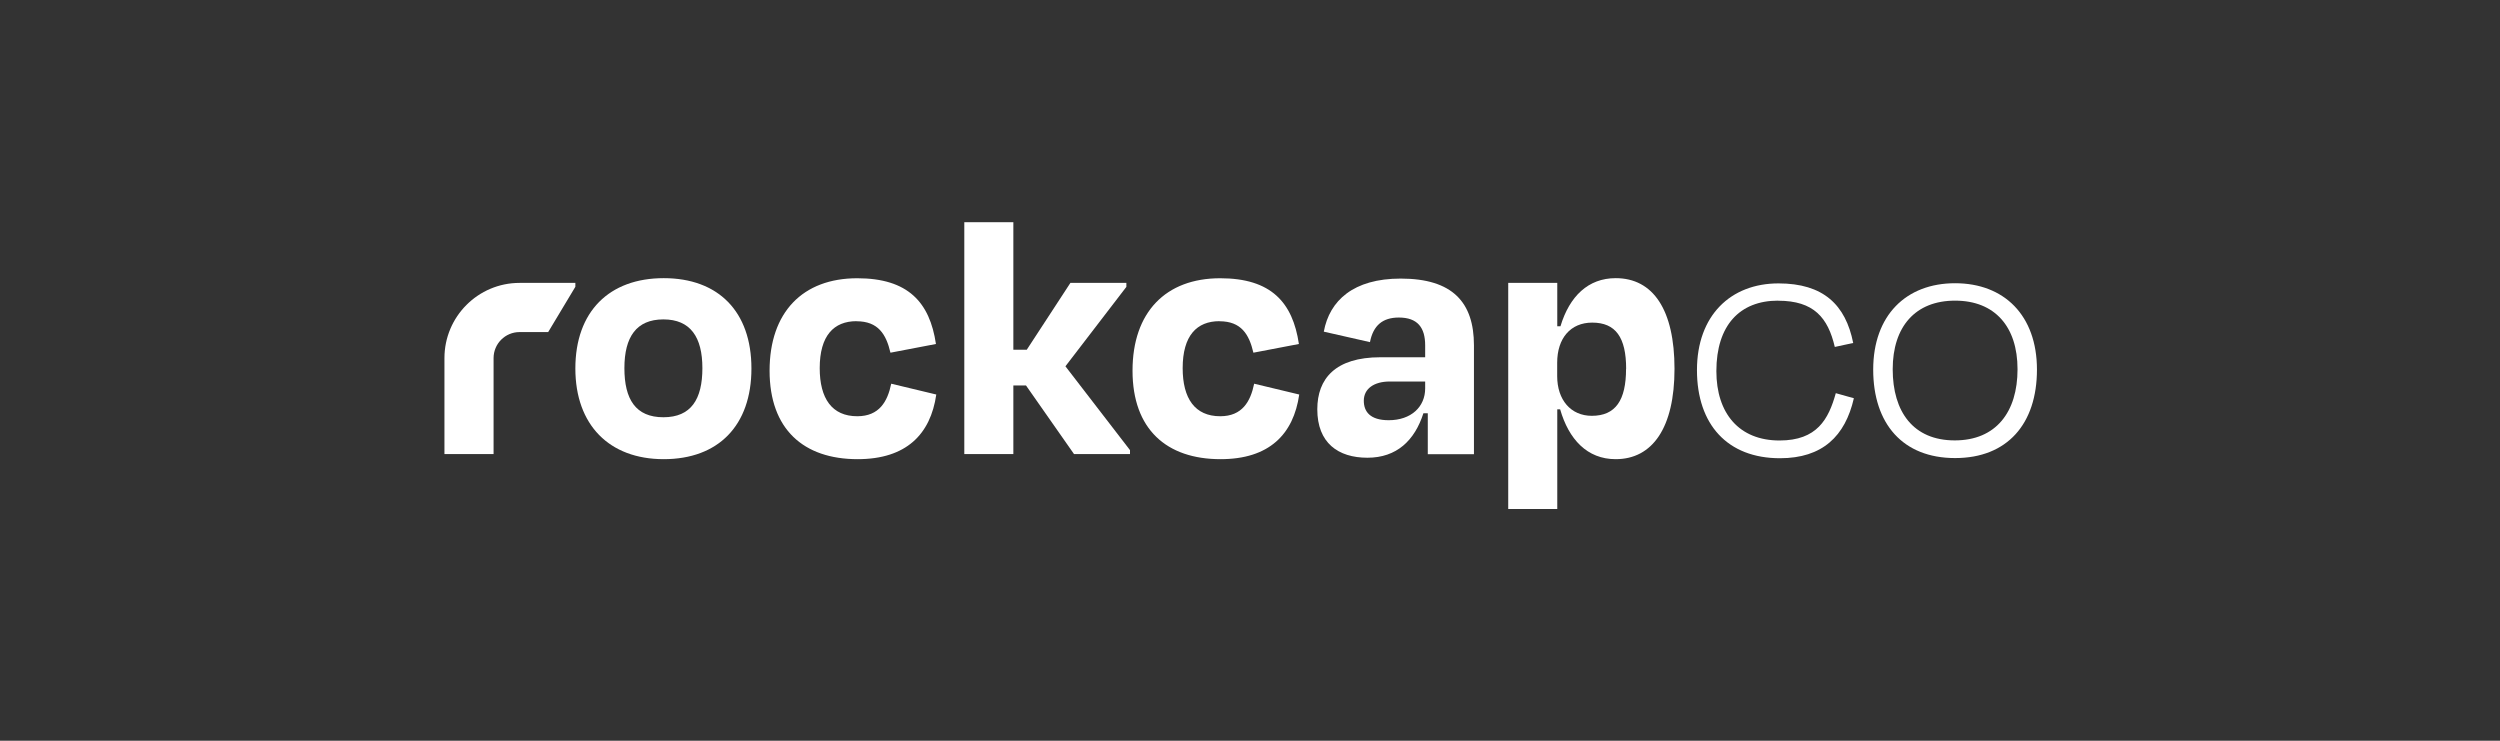 <?xml version="1.0" encoding="UTF-8"?> <svg xmlns="http://www.w3.org/2000/svg" width="270" height="80" viewBox="0 0 270 80" fill="none"><rect x="0" y="0" width="270" height="80" fill="#333333" stroke="none"/><g clip-path="url(#clip0_4017_7937)"><path d="M62.139 39.797C62.139 33.637 65.803 30.041 71.683 30.041C77.563 30.041 81.155 33.628 81.155 39.797C81.155 45.967 77.572 49.59 71.683 49.59C65.794 49.59 62.139 45.884 62.139 39.797ZM67.435 39.761C67.435 43.119 68.648 45.063 71.647 45.063C74.646 45.063 75.858 43.11 75.858 39.761C75.858 36.411 74.573 34.495 71.647 34.495C68.721 34.495 67.435 36.402 67.435 39.761Z" fill="white"></path><path d="M92.504 34.687C90.052 34.687 88.529 36.247 88.529 39.761C88.529 43.037 89.851 44.954 92.586 44.954C94.965 44.954 95.859 43.357 96.251 41.44L101.119 42.608C100.499 46.898 97.882 49.59 92.623 49.59C86.779 49.59 83.115 46.35 83.115 40.035C83.115 33.719 86.697 30.051 92.586 30.051C98.083 30.051 100.417 32.661 101.082 37.151L96.169 38.091C95.704 36.101 94.847 34.696 92.504 34.696V34.687Z" fill="white"></path><path d="M109.451 37.771H110.891L115.604 30.552H121.648V30.981L115.066 39.56L122.04 48.613V49.042H115.996L110.809 41.632H109.442V49.042H104.145V24H109.442V37.771H109.451Z" fill="white"></path><path d="M131.703 34.687C129.251 34.687 127.728 36.247 127.728 39.761C127.728 43.037 129.05 44.954 131.785 44.954C134.164 44.954 135.057 43.357 135.449 41.44L140.317 42.608C139.698 46.898 137.081 49.59 131.821 49.59C125.978 49.59 122.313 46.35 122.313 40.035C122.313 33.719 125.896 30.051 131.785 30.051C137.282 30.051 139.615 32.661 140.281 37.151L135.367 38.091C134.903 36.101 134.046 34.696 131.703 34.696V34.687Z" fill="white"></path><path d="M154.192 44.634H153.727C152.788 47.564 150.846 49.435 147.683 49.435C144.52 49.435 142.268 47.838 142.268 44.205C142.268 40.893 144.219 38.584 149.087 38.584H153.918V37.297C153.918 35.38 153.098 34.294 151.074 34.294C149.324 34.294 148.303 35.152 147.957 36.95L142.97 35.819C143.59 32.46 146.17 30.087 151.275 30.087C156.89 30.087 159.187 32.661 159.187 37.306V49.051H154.201V44.644L154.192 44.634ZM153.918 41.942V41.203H150.099C148.385 41.203 147.291 41.988 147.291 43.275C147.291 44.443 147.957 45.383 149.98 45.383C152.396 45.383 153.918 43.941 153.918 41.951V41.942Z" fill="white"></path><path d="M174.493 49.59C171.412 49.59 169.425 47.445 168.495 44.205H168.185V54.974H162.888V30.553H168.185V35.234H168.531C169.507 31.994 171.53 30.041 174.493 30.041C178.55 30.041 180.847 33.473 180.847 39.834C180.847 46.195 178.468 49.59 174.493 49.59ZM175.623 39.834C175.623 36.439 174.493 34.842 171.959 34.842C169.625 34.842 168.176 36.521 168.176 39.177V40.619C168.176 43.192 169.652 44.908 171.913 44.908C174.484 44.908 175.614 43.229 175.614 39.834H175.623Z" fill="white"></path><path d="M192.032 32.469C187.903 32.469 185.368 35.125 185.368 40.08C185.368 44.643 187.821 47.573 192.187 47.573C196.244 47.573 197.484 45.273 198.267 42.462L200.218 43.01C199.279 47.107 196.827 49.489 192.233 49.489C186.581 49.489 183.272 45.857 183.272 39.971C183.272 34.084 186.9 30.607 192.078 30.607C196.909 30.607 199.325 32.907 200.145 37.041L198.158 37.47C197.42 34.313 195.897 32.478 192.041 32.478L192.032 32.469Z" fill="white"></path><path d="M202.306 39.916C202.306 34.066 205.852 30.589 211.148 30.589C216.445 30.589 219.991 34.057 219.991 39.916C219.991 45.775 216.791 49.471 211.148 49.471C205.506 49.471 202.306 45.766 202.306 39.916ZM204.412 39.879C204.412 44.479 206.636 47.563 211.112 47.563C215.588 47.563 217.894 44.479 217.894 39.879C217.894 35.28 215.442 32.469 211.148 32.469C206.855 32.469 204.412 35.28 204.412 39.879Z" fill="white"></path><path d="M62.139 30.973V30.553H56.113C51.637 30.553 48 34.194 48 38.675V49.042H53.306V38.675C53.306 37.123 54.563 35.864 56.113 35.864H59.203L62.139 30.973Z" fill="white"></path></g><defs><clipPath id="clip0_4017_7937"><rect width="172" height="30.974" fill="white" transform="translate(48 24)"></rect></clipPath></defs></svg> 